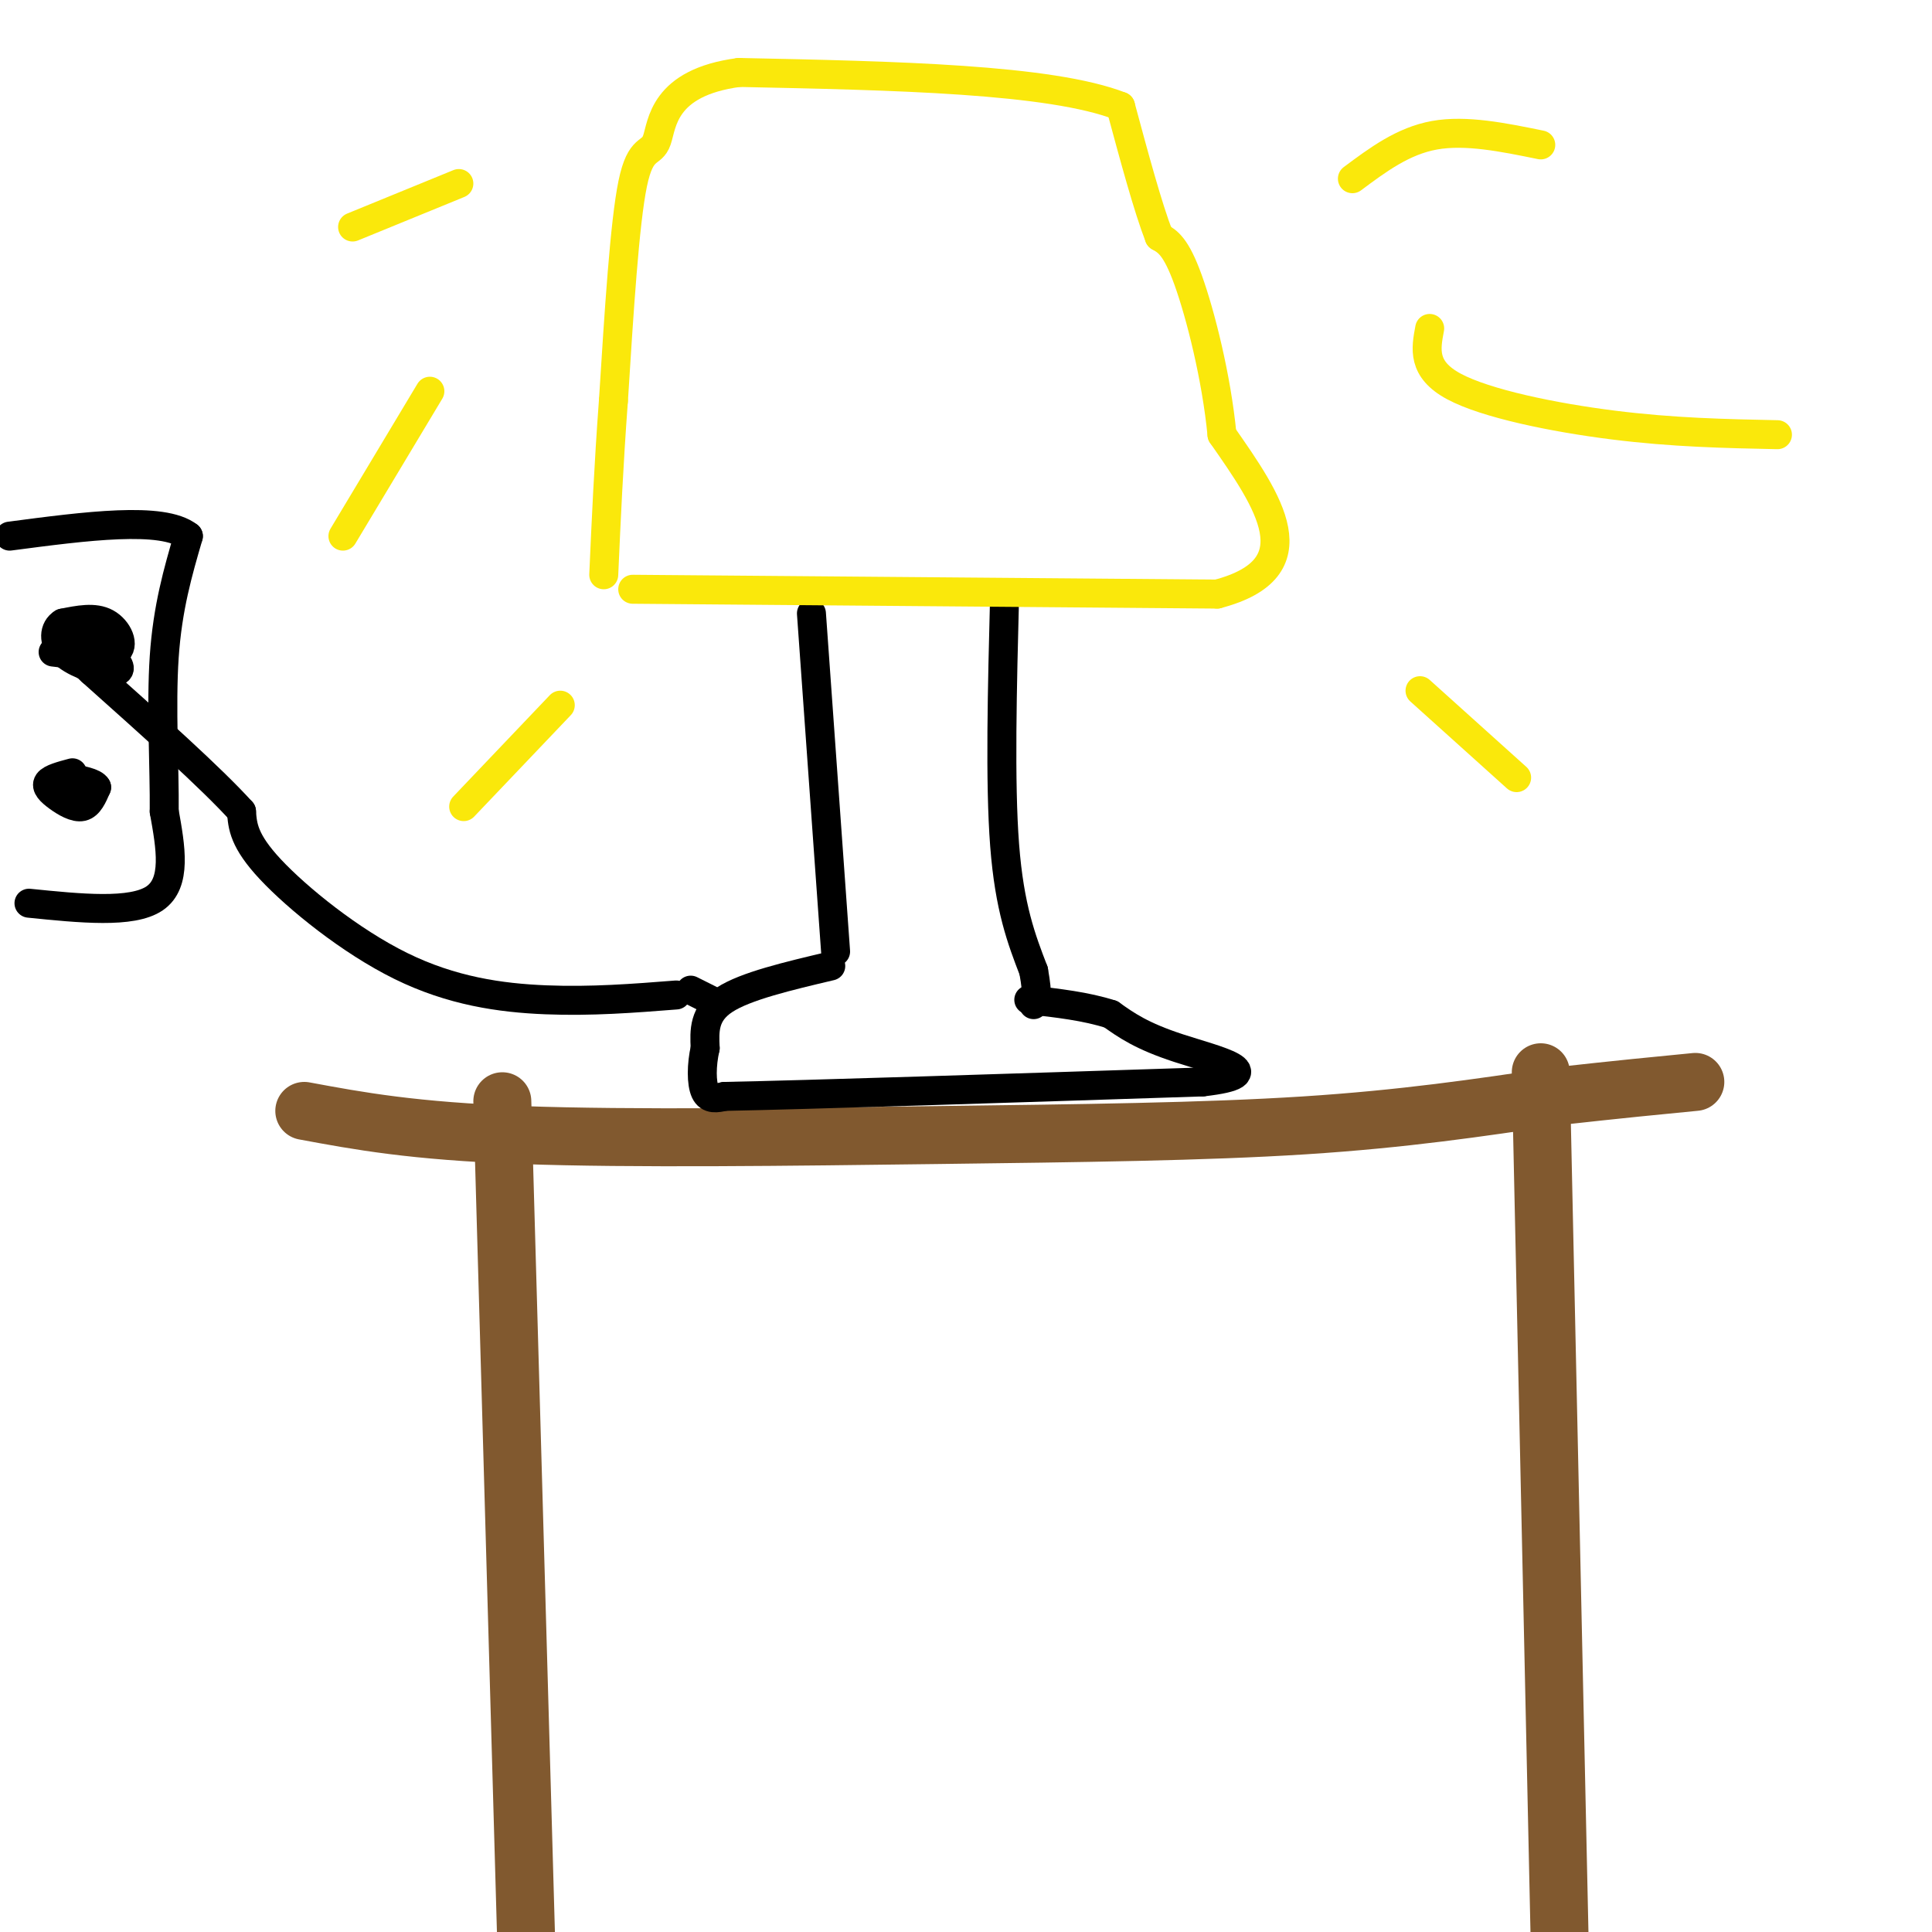 <svg viewBox='0 0 400 400' version='1.1' xmlns='http://www.w3.org/2000/svg' xmlns:xlink='http://www.w3.org/1999/xlink'><g fill='none' stroke='rgb(129,89,47)' stroke-width='12' stroke-linecap='round' stroke-linejoin='round'><path d='M104,228c0.000,0.000 5.000,176.000 5,176'/><path d='M319,222c0.000,0.000 4.000,184.000 4,184'/><path d='M63,230c11.244,2.089 22.488,4.179 45,5c22.512,0.821 56.292,0.375 86,0c29.708,-0.375 55.345,-0.679 76,-2c20.655,-1.321 36.327,-3.661 52,-6'/><path d='M322,227c13.500,-1.500 21.250,-2.250 29,-3'/></g>
<g fill='none' stroke='rgb(0,0,0)' stroke-width='6' stroke-linecap='round' stroke-linejoin='round'><path d='M168,127c0.000,0.000 5.000,70.000 5,70'/><path d='M208,123c-0.500,19.500 -1.000,39.000 0,52c1.000,13.000 3.500,19.500 6,26'/><path d='M214,201c1.000,5.500 0.500,6.250 0,7'/><path d='M172,200c-8.833,2.083 -17.667,4.167 -22,7c-4.333,2.833 -4.167,6.417 -4,10'/><path d='M146,217c-0.800,3.511 -0.800,7.289 0,9c0.800,1.711 2.400,1.356 4,1'/><path d='M150,227c17.167,-0.333 58.083,-1.667 99,-3'/><path d='M249,224c14.911,-1.711 2.689,-4.489 -5,-7c-7.689,-2.511 -10.844,-4.756 -14,-7'/><path d='M230,210c-5.167,-1.667 -11.083,-2.333 -17,-3'/></g>
<g fill='none' stroke='rgb(250,232,11)' stroke-width='6' stroke-linecap='round' stroke-linejoin='round'><path d='M131,122c0.000,0.000 121.000,1.000 121,1'/><path d='M252,123c20.333,-5.333 10.667,-19.167 1,-33'/><path d='M253,90c-1.133,-11.844 -4.467,-24.956 -7,-32c-2.533,-7.044 -4.267,-8.022 -6,-9'/><path d='M240,49c-2.333,-6.000 -5.167,-16.500 -8,-27'/><path d='M232,22c-14.500,-5.667 -46.750,-6.333 -79,-7'/><path d='M153,15c-15.821,2.083 -15.875,10.792 -17,14c-1.125,3.208 -3.321,0.917 -5,9c-1.679,8.083 -2.839,26.542 -4,45'/><path d='M127,83c-1.000,13.500 -1.500,24.750 -2,36'/><path d='M280,37c5.250,-3.917 10.500,-7.833 17,-9c6.500,-1.167 14.250,0.417 22,2'/><path d='M296,68c-0.800,4.222 -1.600,8.444 5,12c6.600,3.556 20.600,6.444 33,8c12.400,1.556 23.200,1.778 34,2'/><path d='M95,38c0.000,0.000 -22.000,9.000 -22,9'/><path d='M89,81c0.000,0.000 -18.000,30.000 -18,30'/><path d='M116,146c0.000,0.000 -20.000,21.000 -20,21'/><path d='M294,143c0.000,0.000 20.000,18.000 20,18'/></g>
<g fill='none' stroke='rgb(0,0,0)' stroke-width='6' stroke-linecap='round' stroke-linejoin='round'><path d='M6,187c10.667,1.083 21.333,2.167 26,-1c4.667,-3.167 3.333,-10.583 2,-18'/><path d='M34,168c0.089,-8.800 -0.689,-21.800 0,-32c0.689,-10.200 2.844,-17.600 5,-25'/><path d='M39,111c-5.333,-4.167 -21.167,-2.083 -37,0'/><path d='M11,135c5.511,0.667 11.022,1.333 13,0c1.978,-1.333 0.422,-4.667 -2,-6c-2.422,-1.333 -5.711,-0.667 -9,0'/><path d='M13,129c-1.877,1.107 -2.070,3.874 0,6c2.070,2.126 6.404,3.611 9,4c2.596,0.389 3.456,-0.317 2,-2c-1.456,-1.683 -5.228,-4.341 -9,-7'/><path d='M15,130c-1.000,-1.167 1.000,-0.583 3,0'/><path d='M15,160c-2.208,0.589 -4.417,1.179 -5,2c-0.583,0.821 0.458,1.875 2,3c1.542,1.125 3.583,2.321 5,2c1.417,-0.321 2.208,-2.161 3,-4'/><path d='M20,163c-0.500,-1.000 -3.250,-1.500 -6,-2'/><path d='M140,206c-8.786,0.690 -17.571,1.381 -27,1c-9.429,-0.381 -19.500,-1.833 -30,-7c-10.500,-5.167 -21.429,-14.048 -27,-20c-5.571,-5.952 -5.786,-8.976 -6,-12'/><path d='M50,168c-6.167,-6.833 -18.583,-17.917 -31,-29'/><path d='M19,139c-5.167,-4.833 -2.583,-2.417 0,0'/><path d='M143,205c0.000,0.000 4.000,2.000 4,2'/></g>
</svg>
